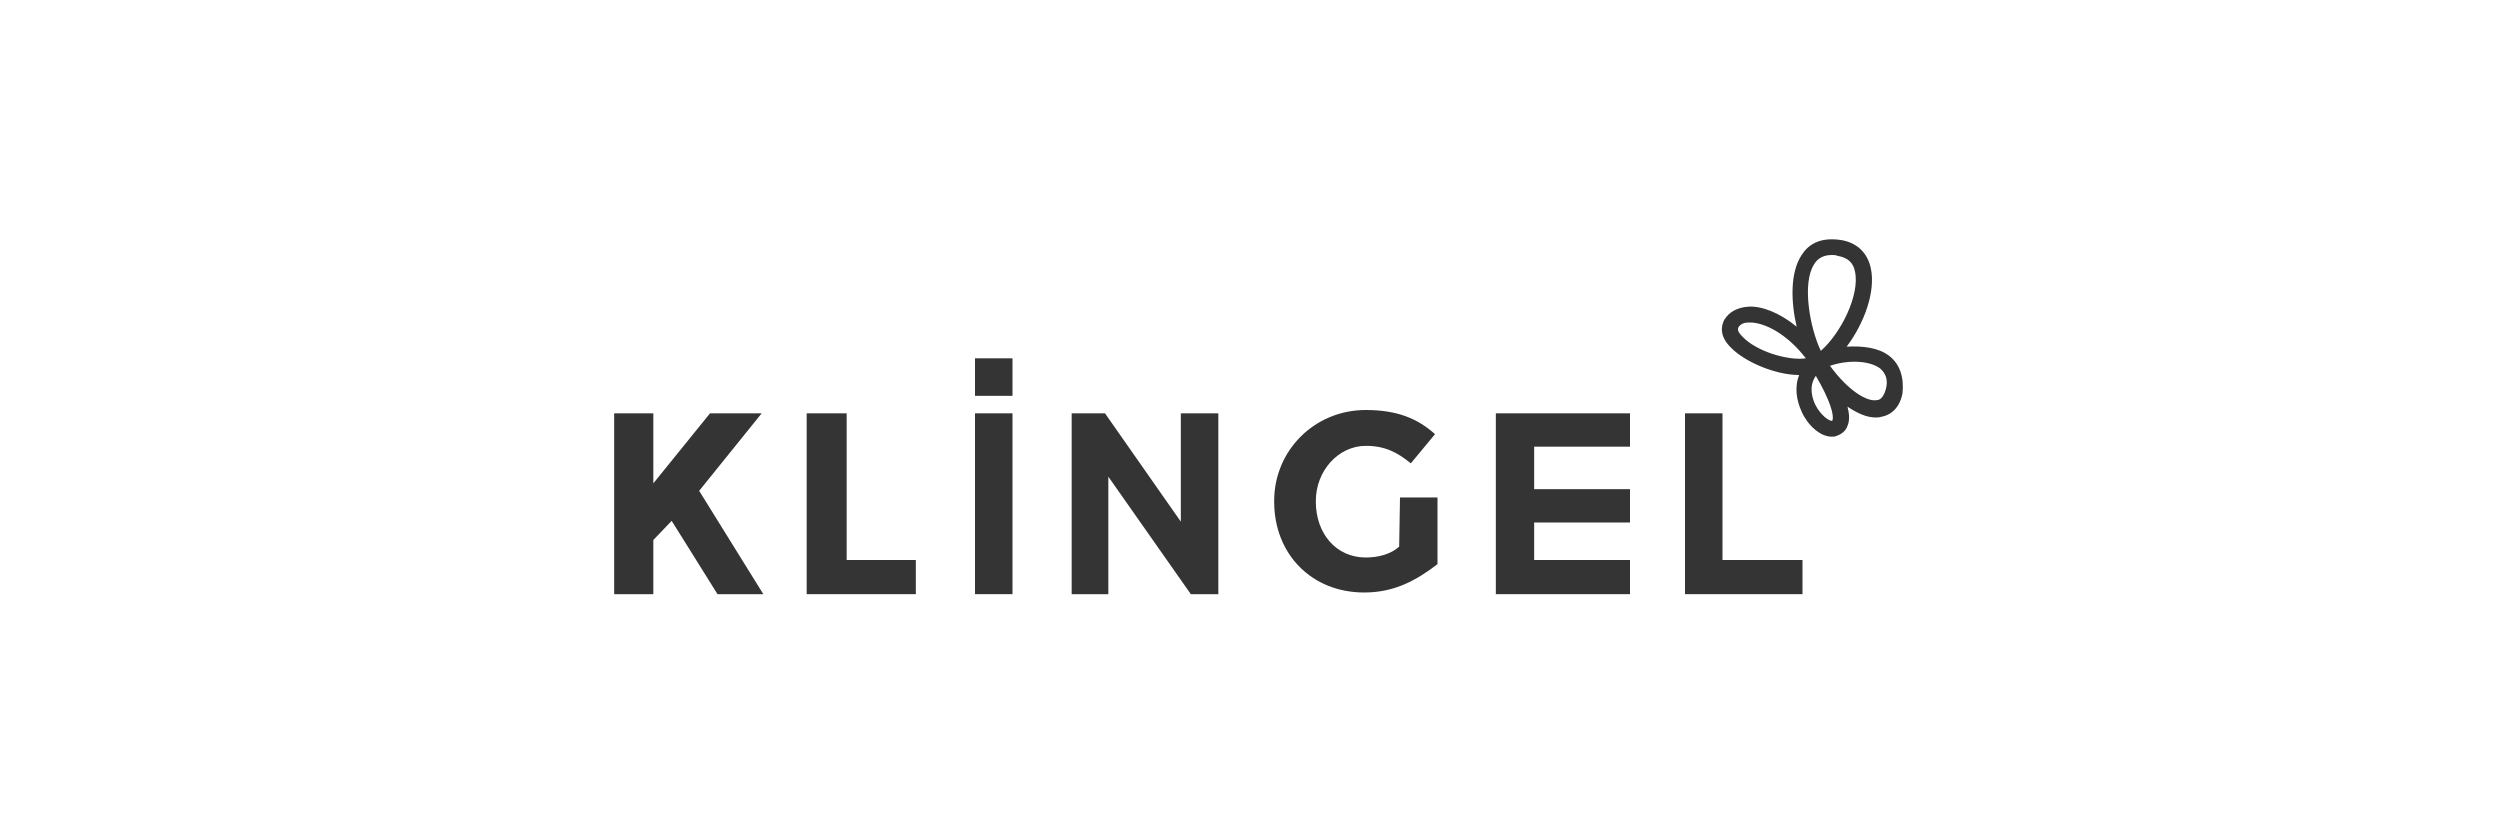 <?xml version="1.0" encoding="utf-8"?>
<!-- Generator: Adobe Illustrator 22.0.1, SVG Export Plug-In . SVG Version: 6.00 Build 0)  -->
<svg version="1.1" id="Ebene_1" xmlns="http://www.w3.org/2000/svg" xmlns:xlink="http://www.w3.org/1999/xlink" x="0px" y="0px"
	 viewBox="0 0 300 100" style="enable-background:new 0 0 300 100;" xml:space="preserve">
<style type="text/css">
	.st0{fill:#343434;}
</style>
<g>
	<polygon class="st0" points="206.7,49.6 202.2,49.6 202.2,71.3 216.3,71.3 216.3,67.2 206.7,67.2 	"/>
	<polygon class="st0" points="101.6,49.6 96.8,49.6 96.8,71.3 109.9,71.3 109.9,67.2 101.6,67.2 	"/>
	<rect x="117" y="49.6" class="st0" width="4.5" height="21.7"/>
	<polygon class="st0" points="141.7,62.6 132.6,49.6 128.6,49.6 128.6,71.3 133,71.3 133,57.2 142.9,71.3 146.2,71.3 146.2,49.6 
		141.7,49.6 	"/>
	<path class="st0" d="M167.9,65.6c-1,0.9-2.5,1.3-4,1.3c-3.6,0-6-2.9-6-6.7v-0.1c0-3.6,2.7-6.6,6-6.6c2.3,0,3.8,0.8,5.4,2.1l2.9-3.5
		c-2.1-1.9-4.6-2.9-8.3-2.9c-6.2,0-11,4.9-11,10.9v0.1c0,6.3,4.5,10.9,10.8,10.9c3.7,0,6.3-1.5,8.8-3.4v-8h-4.5L167.9,65.6
		L167.9,65.6z"/>
	<polygon class="st0" points="179.5,71.3 195.6,71.3 195.6,67.2 184.1,67.2 184.1,62.7 195.6,62.7 195.6,58.7 184.1,58.7 
		184.1,53.6 195.6,53.6 195.6,49.6 179.5,49.6 	"/>
	<polygon class="st0" points="91.4,49.6 85.2,49.6 78.4,58 78.4,49.6 73.7,49.6 73.7,71.3 78.4,71.3 78.4,64.8 80.6,62.5 86.1,71.3 
		91.6,71.3 83.9,58.9 	"/>
	<path class="st0" d="M226.7,42.7c-1.3-1-3.2-1.2-5.1-1.1c2.1-2.8,3.5-6.6,2.9-9.4c-0.4-1.9-1.7-3.1-3.6-3.4c-2.7-0.4-4,0.7-4.7,1.8
		c-1.4,2.1-1.3,5.6-0.6,8.6c-2.1-1.7-4.2-2.5-5.8-2.4c-1.3,0.1-2.3,0.6-2.9,1.6c-0.3,0.6-0.7,1.9,0.9,3.4c1.6,1.6,5.2,3.2,8.1,3.2
		c-0.6,1.5-0.3,3.1,0.3,4.4c0.7,1.6,2.2,3,3.6,3c0.2,0,0.4,0,0.6-0.1c0.6-0.2,1.1-0.6,1.3-1.2c0.3-0.7,0.2-1.5,0-2.3
		c1.2,0.8,2.3,1.3,3.4,1.3c0.2,0,0.4,0,0.7-0.1c0.7-0.1,2.1-0.7,2.5-2.8C228.5,45.3,228,43.7,226.7,42.7z M209.1,40.4
		c-0.2-0.2-0.7-0.7-0.5-1.1c0.3-0.5,0.8-0.6,1.3-0.6c0.1,0,0.1,0,0.1,0c1.7,0,4.4,1.3,6.7,4.3C214.6,43.3,210.8,42.2,209.1,40.4z
		 M217.7,31.7c0.3-0.5,0.9-1.1,2.1-1.1c0.2,0,0.5,0,0.7,0.1c1.2,0.2,1.9,0.8,2.1,1.9c0.6,2.8-1.7,7.4-4.1,9.5
		C217.2,39.4,216.2,34,217.7,31.7z M219.9,50.4c0,0.1,0,0.1-0.1,0.1l0,0c-0.3,0-1.3-0.6-2-2c-0.3-0.7-0.8-2.1,0.1-3.4
		C219.6,48,220.1,49.8,219.9,50.4z M226.3,46.7c-0.3,1.1-0.8,1.3-1,1.3c-1.2,0.3-3.5-1.1-5.7-4.1c2-0.7,4.6-0.7,6,0.3
		C226.3,44.8,226.6,45.6,226.3,46.7z"/>
	<rect x="117" y="43" class="st0" width="4.5" height="4.5"/>
</g>
</svg>
